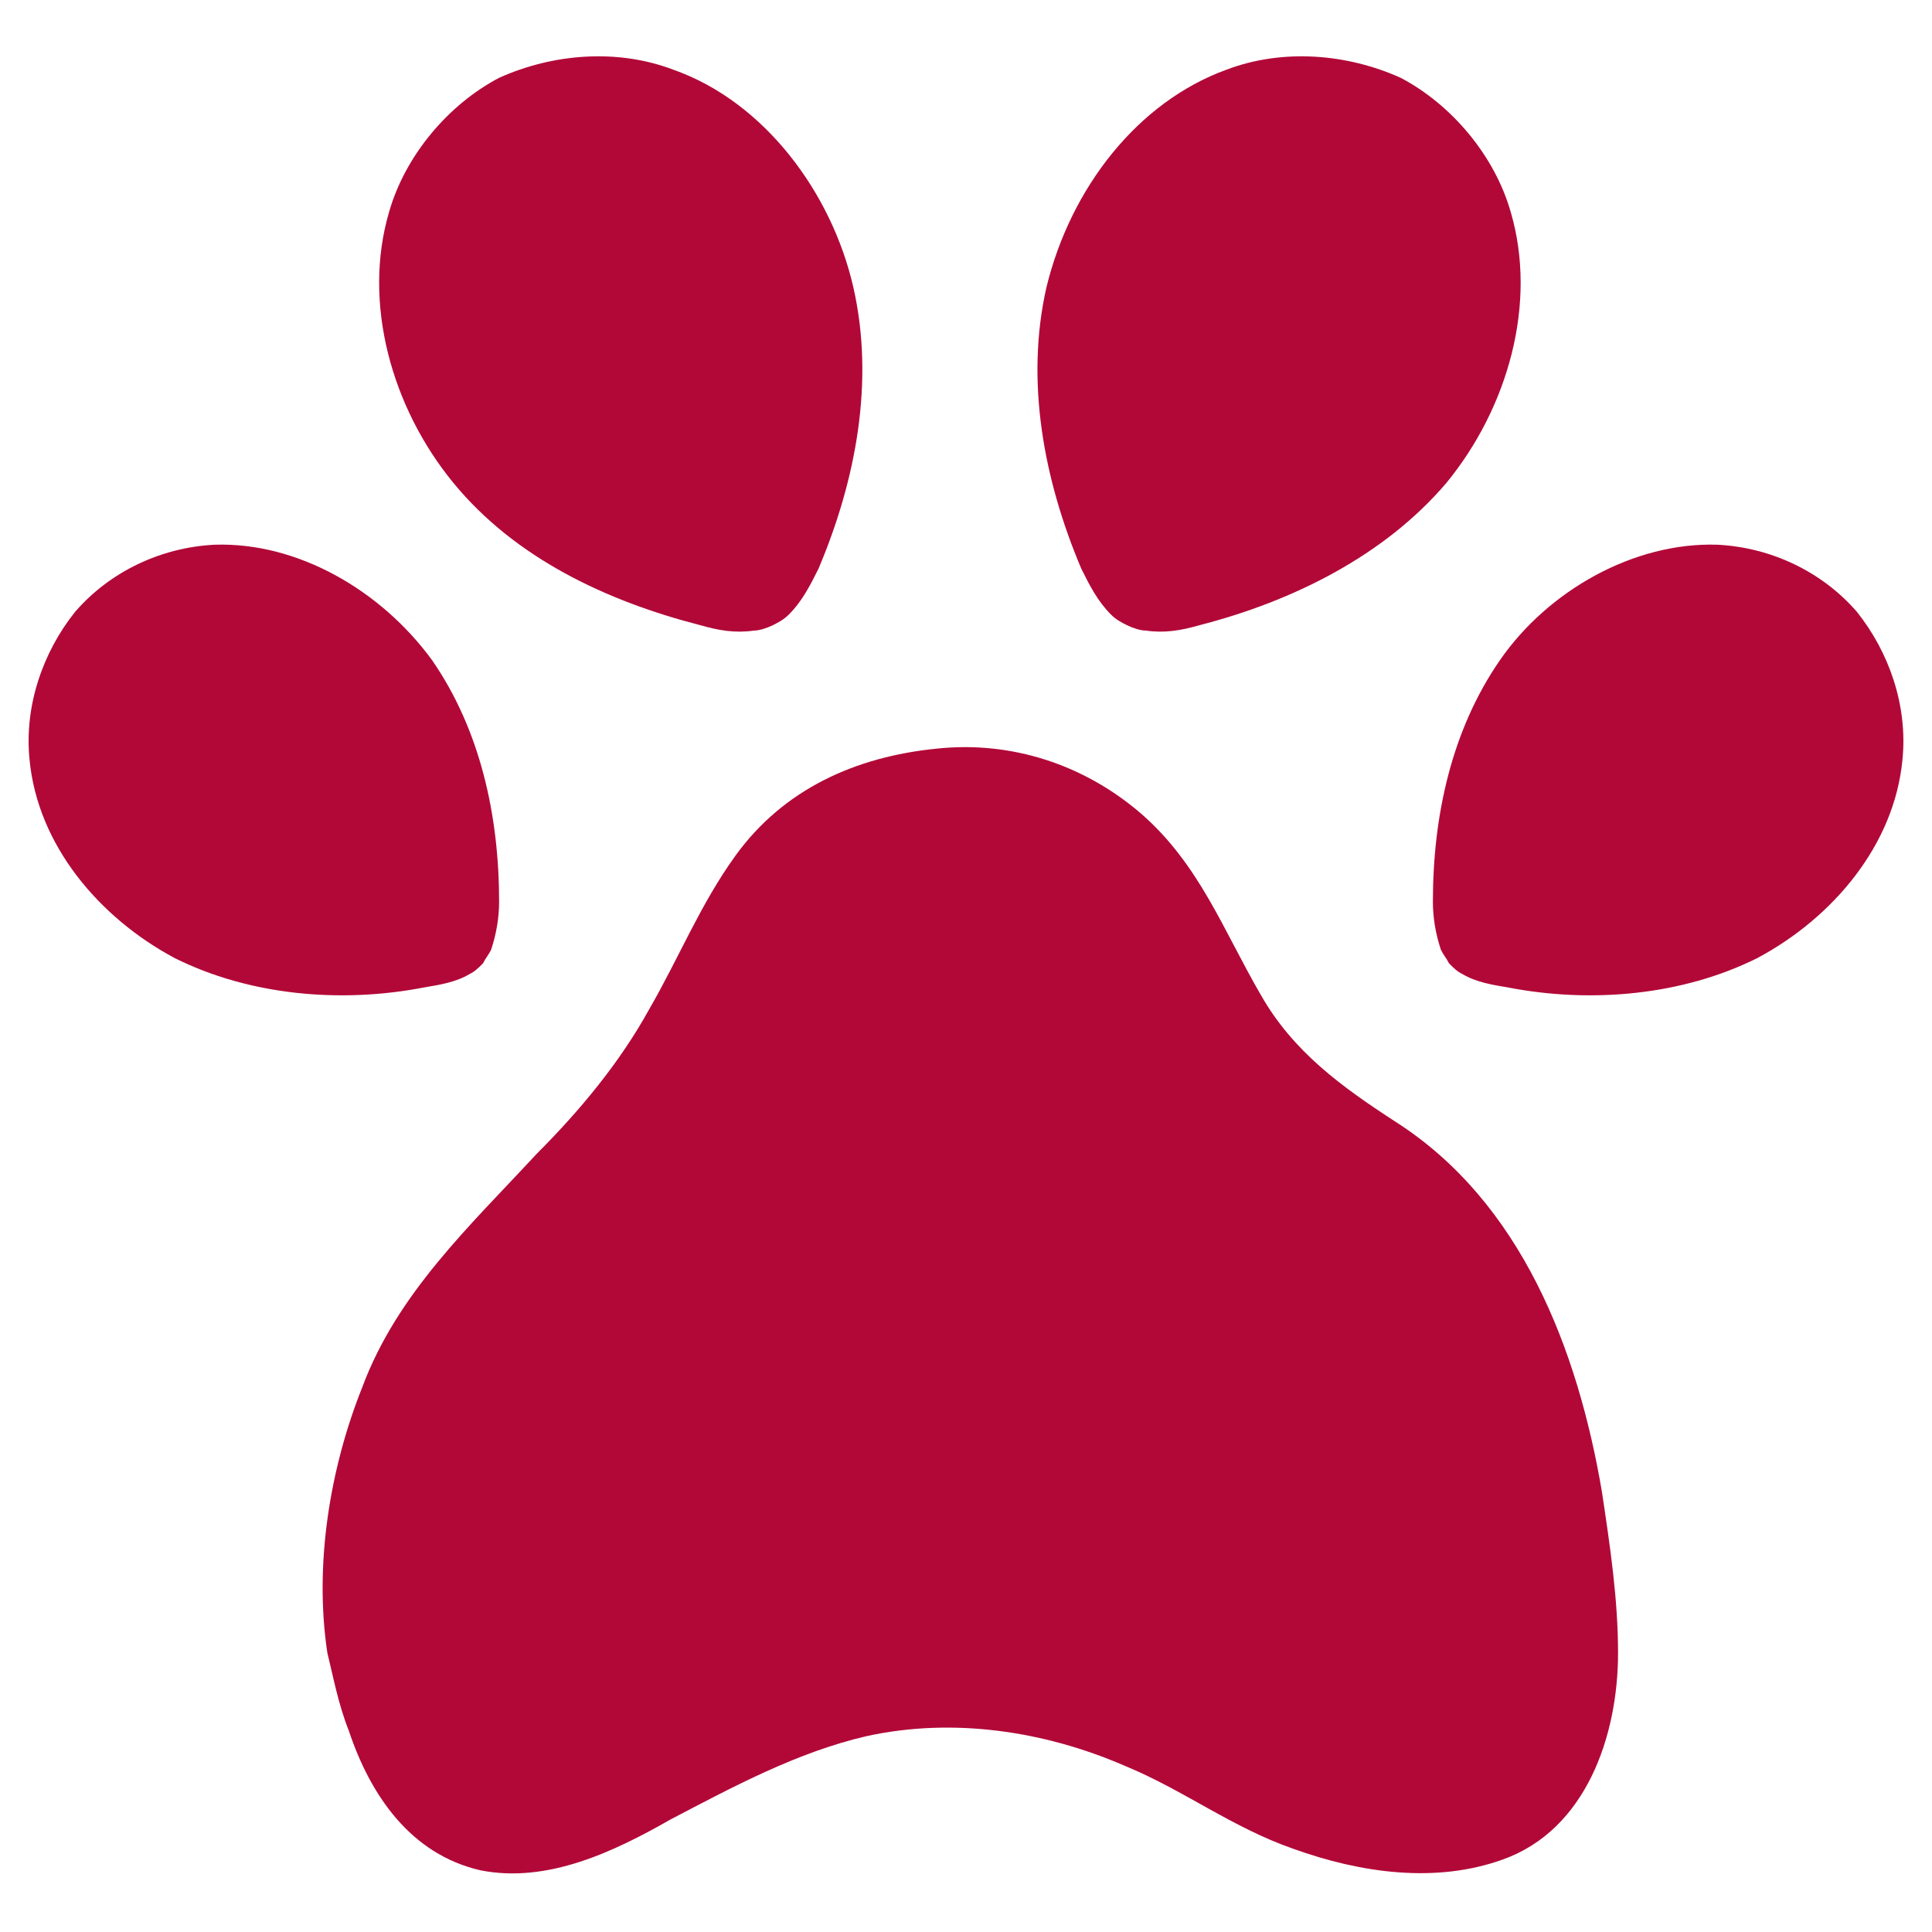 <svg id="SvgjsSvg1127" width="288" height="288" xmlns="http://www.w3.org/2000/svg" version="1.1" xmlns:xlink="http://www.w3.org/1999/xlink" xmlns:svgjs="http://svgjs.com/svgjs"><rect width="100%" height="100%" fill="#333333" stroke="none"/><defs id="SvgjsDefs1128"></defs><g id="SvgjsG1129"><svg xmlns="http://www.w3.org/2000/svg" enable-background="new 0 0 72 72" viewBox="0 0 72 72" width="288" height="288"><rect id="whitspace" width="72" height="72" fill="#ffffff" class="colorfff svgShape"></rect><g id="icons" fill="#b20838" class="color000 svgShape"><path fill-rule="evenodd" d="M64 20.3c2 .1 3.9 1 5.2 2.5 1.2 1.5 1.9 3.5 1.7 5.5-.3 3.2-2.6 5.9-5.4 7.4-2.8 1.4-6.2 1.7-9.3 1.1-.6-.1-1.2-.2-1.7-.5-.2-.1-.3-.2-.5-.4-.1-.2-.2-.3-.3-.5-.2-.6-.3-1.2-.3-1.8 0-3.2.7-6.4 2.5-9S60.9 20.2 64 20.3zM8 20.3c-2 .1-3.9 1-5.2 2.5-1.2 1.5-1.9 3.5-1.7 5.5.3 3.2 2.6 5.9 5.4 7.4 2.8 1.4 6.2 1.7 9.3 1.1.6-.1 1.2-.2 1.7-.5.2-.1.3-.2.5-.4.1-.2.2-.3.3-.5.2-.6.3-1.2.3-1.8 0-3.2-.7-6.4-2.5-9C14.2 22 11.1 20.2 8 20.3zM13 64.5c.8 2.4 2.3 4.6 4.9 5.2 2.5.5 5-.7 7.1-1.9 2.3-1.2 4.7-2.5 7.3-3.1 3.2-.7 6.6-.2 9.6 1.1 2.2.9 4 2.3 6.3 3.1 2.5.9 5.3 1.3 7.8.4 3.1-1.1 4.3-4.6 4.3-7.7 0-2-.3-4-.6-6-.9-5.3-3-10.8-7.7-13.8-2-1.3-3.8-2.6-5-4.7-1.4-2.4-2.3-4.9-4.5-6.8-2.1-1.8-4.8-2.7-7.6-2.4-3 .3-5.7 1.5-7.5 4-1.3 1.8-2.1 3.8-3.2 5.7-1.1 2-2.6 3.8-4.2 5.4-2.5 2.7-5.2 5.2-6.5 8.7-1.2 3-1.8 6.6-1.3 9.9C12.4 62.4 12.6 63.5 13 64.5M25.1 2.6C23 1.8 20.6 2 18.6 2.9c-1.9 1-3.5 2.9-4.1 5-1 3.4.1 7.3 2.4 10.1s5.7 4.4 9.2 5.3c.7.2 1.3.3 2 .2.2 0 .5-.1.7-.2.2-.1.4-.2.6-.4.5-.5.8-1.1 1.1-1.7 1.4-3.3 2.1-7 1.3-10.5S28.5 3.8 25.1 2.6zM45.7 2.6c2.1-.8 4.5-.6 6.5.3 1.9 1 3.5 2.9 4.1 5 1 3.4-.1 7.3-2.4 10.1-2.3 2.7-5.7 4.4-9.2 5.3-.7.2-1.3.3-2 .2-.2 0-.5-.1-.7-.2-.2-.1-.4-.2-.6-.4-.5-.5-.8-1.1-1.1-1.7-1.4-3.3-2.1-7-1.3-10.5C39.9 7 42.4 3.8 45.7 2.6z" clip-rule="evenodd" fill="#b20838" class="color000 svgShape"></path></g></svg></g></svg>